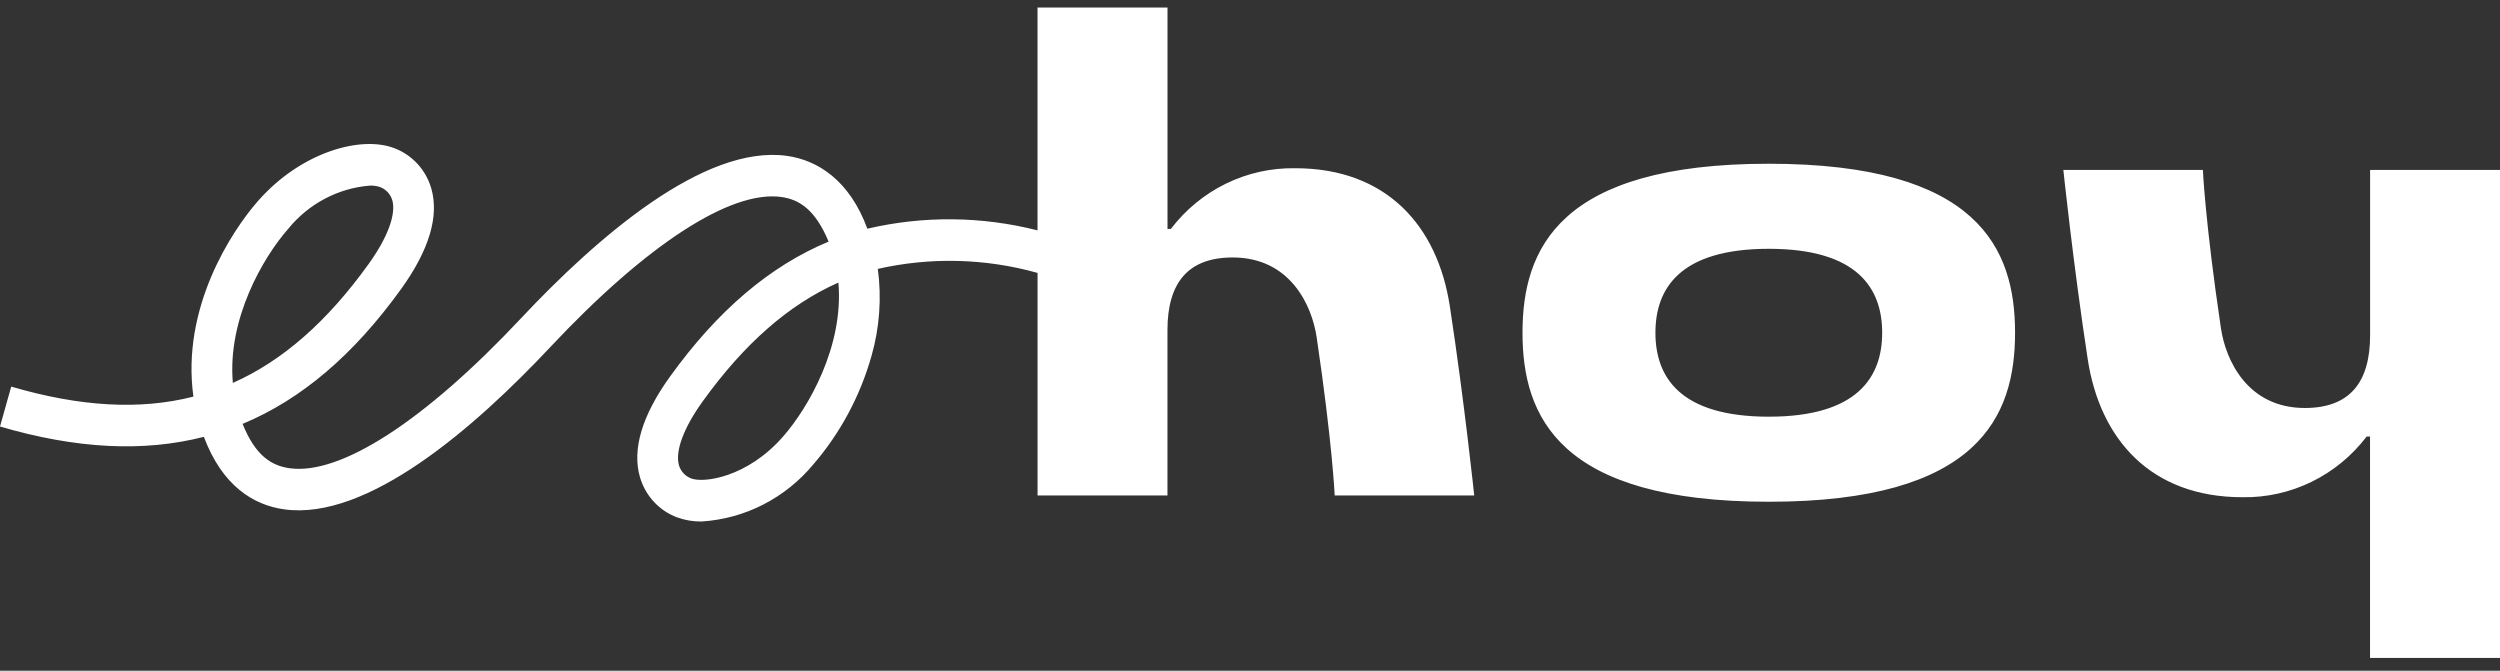 <svg width="123" height="33" viewBox="0 0 123 33" fill="none" xmlns="http://www.w3.org/2000/svg">
<rect x="0" y="0" width="123" height="33" fill="#333333" stroke="none"/>
<path d="M123 8.361V32.37H116.606V21.477H116.441C115.718 22.425 114.79 23.188 113.729 23.706C112.668 24.224 111.504 24.484 110.328 24.463C105.828 24.463 103.317 21.622 102.714 17.661C101.994 12.927 101.517 8.362 101.517 8.362H108.382C108.382 8.362 108.492 10.912 109.27 16.149C109.503 17.72 110.576 20.073 113.399 20.073C115.606 20.073 116.609 18.813 116.609 16.501V8.361H123ZM99.141 16.371C99.141 20.501 97.339 24.686 87.024 24.686C76.709 24.686 74.907 20.5 74.907 16.371C74.907 12.242 76.708 8.056 87.024 8.056C97.34 8.056 99.141 12.24 99.141 16.369V16.371ZM92.603 16.371C92.603 14.205 91.41 12.241 87.025 12.241C82.64 12.241 81.447 14.203 81.447 16.371C81.447 18.539 82.64 20.501 87.025 20.501C91.41 20.501 92.603 18.534 92.603 16.369V16.371ZM71.334 15.079C72.055 19.812 72.532 24.378 72.532 24.378H65.667C65.667 24.378 65.556 21.827 64.779 16.59C64.546 15.019 63.472 12.667 60.649 12.667C58.443 12.667 57.439 13.926 57.439 16.239V24.378H51.048V13.427C48.483 12.709 45.785 12.641 43.189 13.229C43.381 14.664 43.275 16.125 42.877 17.515C42.321 19.483 41.346 21.302 40.022 22.841C39.339 23.665 38.5 24.339 37.555 24.823C36.611 25.307 35.58 25.59 34.525 25.657C34.11 25.664 33.697 25.595 33.306 25.452C32.873 25.29 32.483 25.027 32.167 24.684C31.851 24.341 31.618 23.928 31.486 23.477C31.089 22.106 31.588 20.438 32.97 18.521C35.295 15.295 37.865 13.095 40.767 11.887C40.109 10.307 39.323 9.815 38.446 9.692C35.952 9.342 31.805 12.034 27.075 17.076C23.361 21.034 18.075 25.634 13.976 25.059C12.464 24.848 10.931 23.897 10.03 21.492C7.05 22.258 3.733 22.079 0 20.985L0.552 19.021C3.928 20.01 6.877 20.187 9.516 19.514C8.91 15.142 11.396 11.371 12.683 9.901C14.815 7.466 17.77 6.661 19.398 7.29C19.831 7.452 20.221 7.715 20.537 8.058C20.853 8.401 21.086 8.814 21.218 9.265C21.614 10.636 21.115 12.304 19.733 14.222C17.409 17.447 14.839 19.648 11.936 20.855C12.567 22.433 13.373 22.915 14.247 23.037C16.754 23.39 20.904 20.701 25.629 15.665C29.347 11.703 34.635 7.099 38.718 7.669C40.231 7.881 41.797 8.869 42.674 11.252C45.432 10.608 48.3 10.636 51.046 11.334V0.37H57.441V11.263H57.606C58.329 10.315 59.257 9.552 60.318 9.034C61.379 8.516 62.543 8.257 63.719 8.277C68.219 8.274 70.73 11.115 71.333 15.076L71.334 15.079ZM11.456 18.84C13.914 17.748 16.098 15.818 18.122 13.009C19.071 11.695 19.5 10.538 19.299 9.844C19.253 9.695 19.175 9.56 19.069 9.448C18.963 9.337 18.833 9.252 18.69 9.2C18.533 9.149 18.369 9.126 18.205 9.132C17.428 9.192 16.671 9.412 15.978 9.779C15.286 10.145 14.673 10.65 14.176 11.263C12.941 12.67 11.18 15.698 11.456 18.837L11.456 18.84ZM41.249 13.902C38.791 14.994 36.607 16.924 34.583 19.733C33.634 21.047 33.205 22.204 33.406 22.898C33.452 23.047 33.53 23.182 33.636 23.294C33.742 23.405 33.872 23.49 34.015 23.542C34.611 23.771 36.755 23.506 38.529 21.477C39.764 20.067 41.524 17.039 41.249 13.9V13.902Z" fill="white"/>
</svg>
